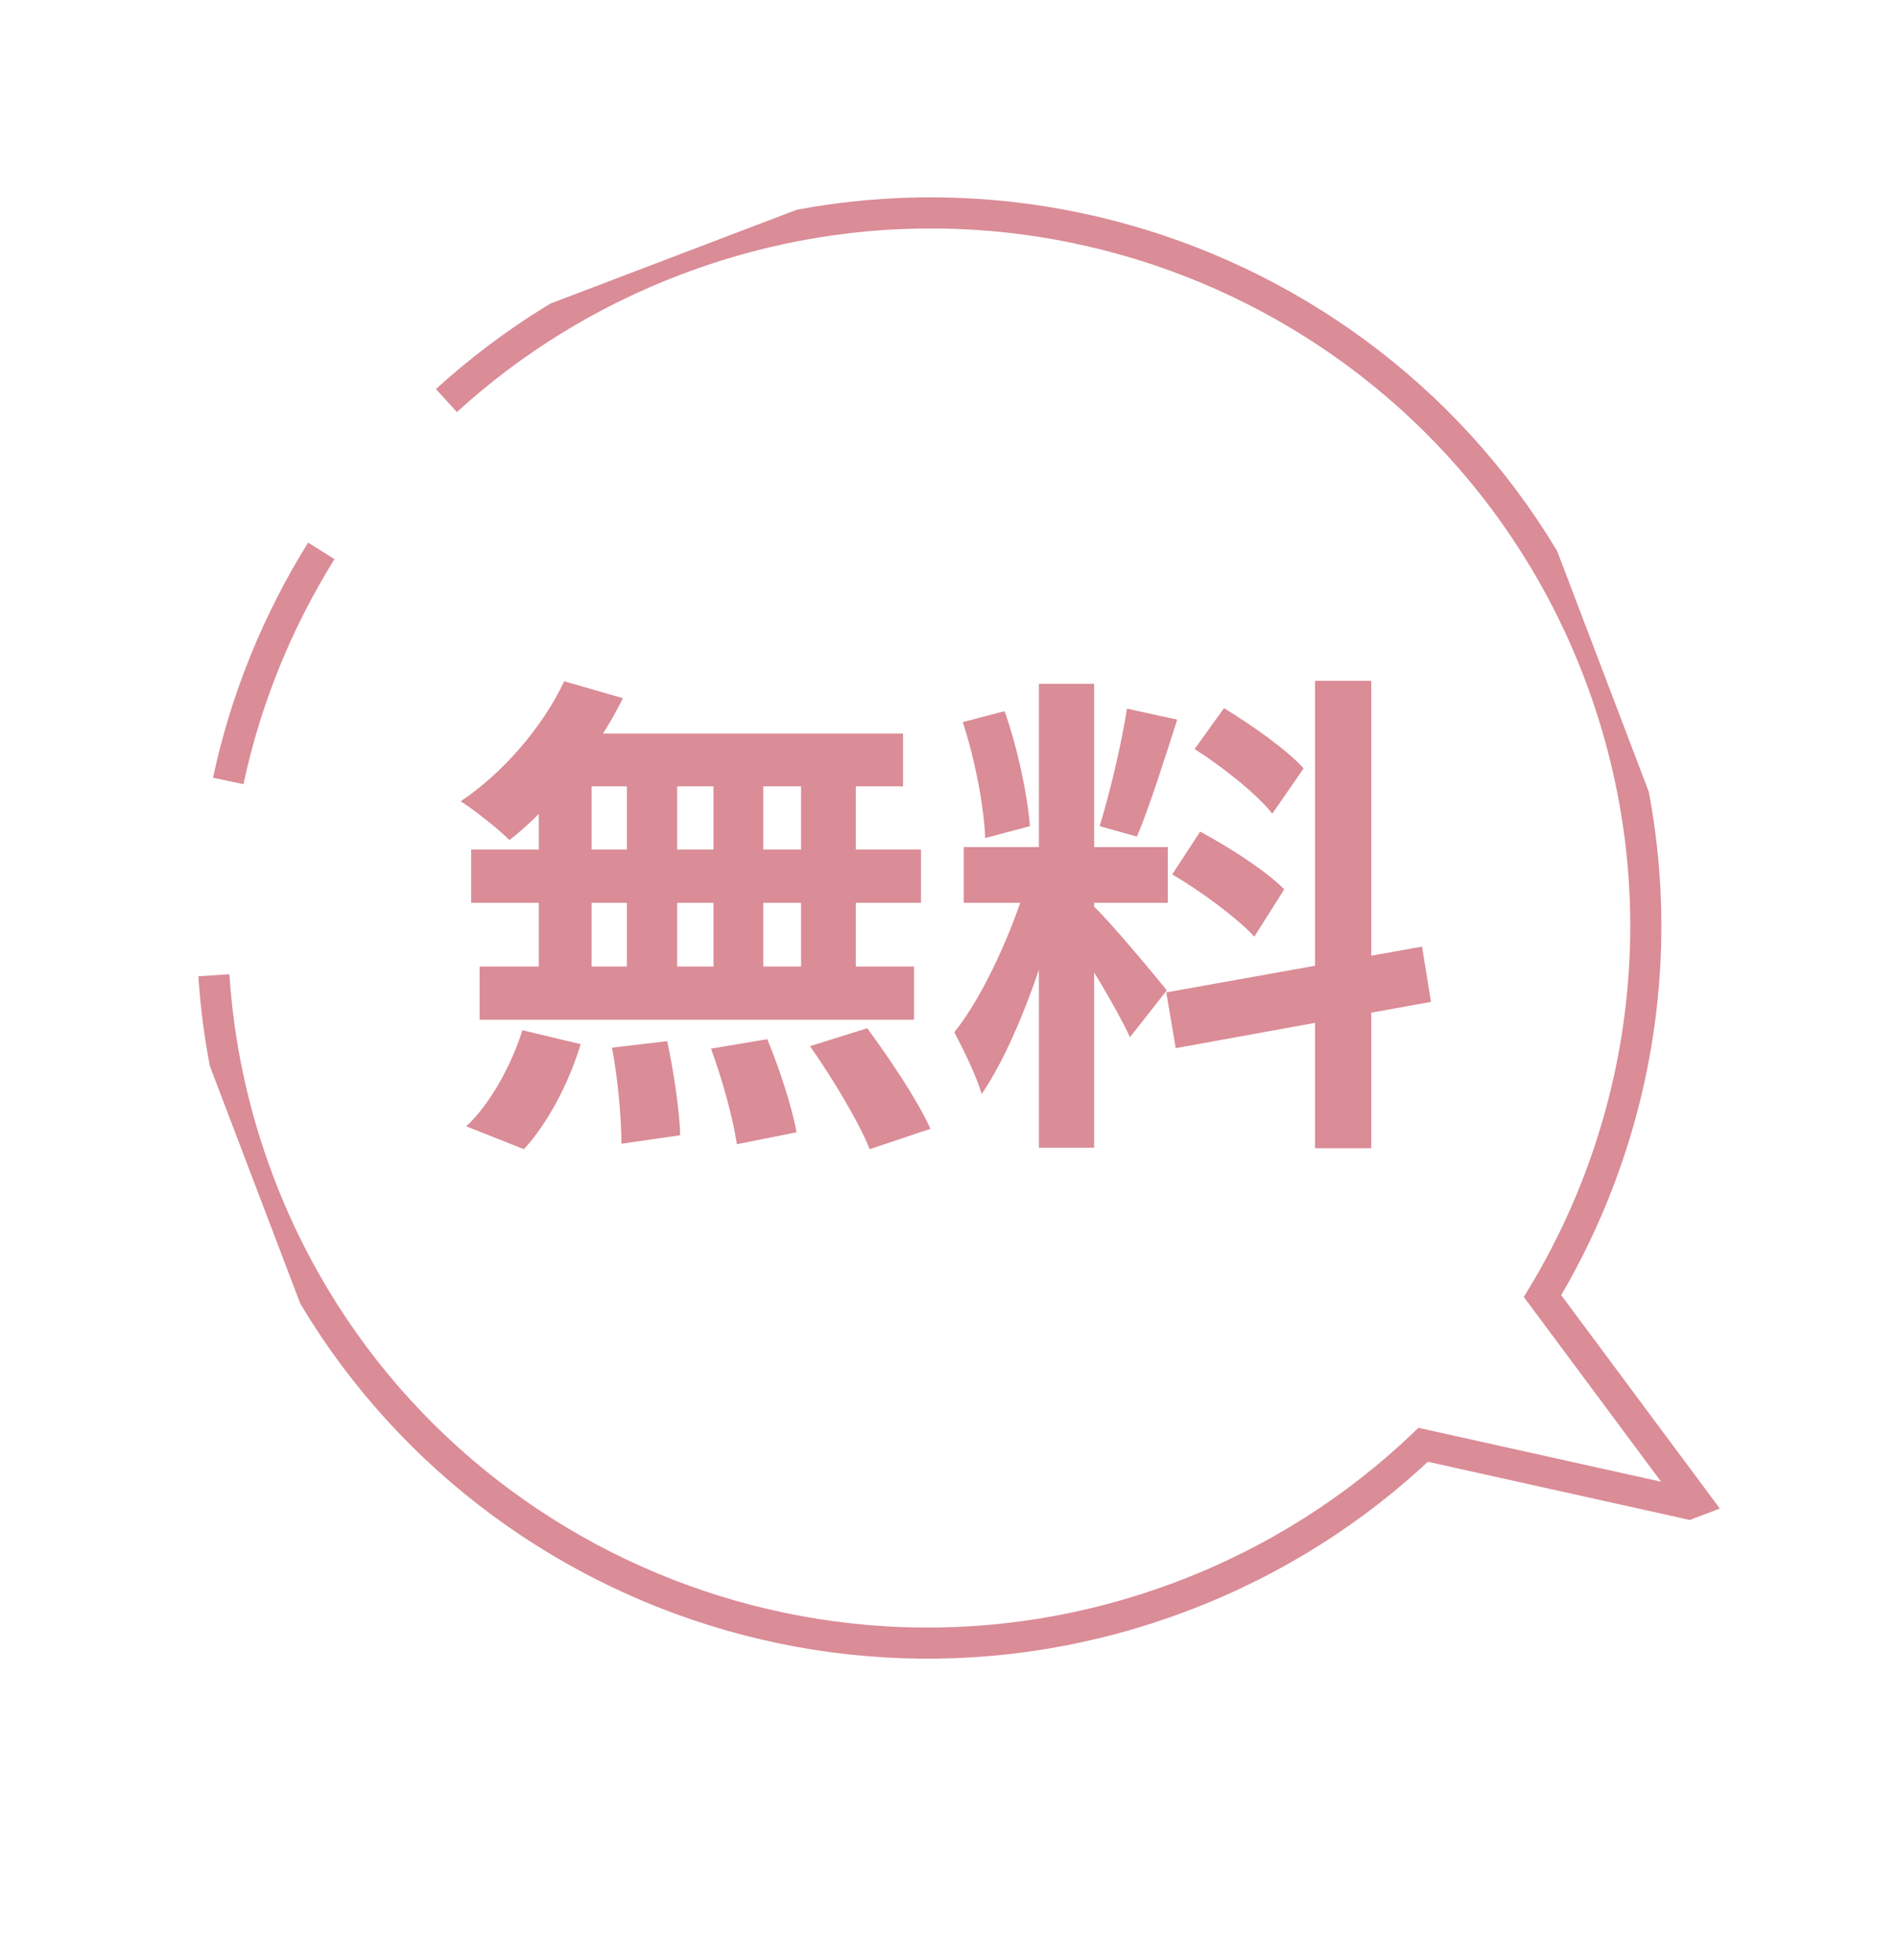<svg width="61" height="63" viewBox="0 0 61 63" fill="none" xmlns="http://www.w3.org/2000/svg">
<g clip-path="url(#clip0_470_4871)">
<path d="M7.339 25.102C7.899 22.483 8.916 19.977 10.332 17.707" stroke="#DA8C97" stroke-miterlimit="10"/>
<path d="M14.355 12.876C16.44 10.974 18.912 9.425 21.71 8.36C33.609 3.834 46.91 9.776 51.421 21.634C54.029 28.49 53.126 35.821 49.602 41.661L54.618 48.407L45.765 46.441C43.604 48.498 41.01 50.17 38.044 51.298C26.144 55.825 12.844 49.883 8.333 38.025C7.496 35.825 7.022 33.578 6.878 31.348" stroke="#DA8C97" stroke-miterlimit="10"/>
<path d="M18.143 21.899C17.439 23.387 16.159 24.859 14.815 25.755C15.263 26.043 16.031 26.651 16.383 27.003C17.727 25.947 19.151 24.219 20.031 22.443L18.143 21.899ZM18.015 23.579L17.551 25.275L29.039 25.275L29.039 23.579L18.015 23.579ZM15.151 27.307L15.151 29.019L29.615 29.019L29.615 27.307L15.151 27.307ZM15.423 31.067L15.423 32.779L29.391 32.779L29.391 31.067L15.423 31.067ZM20.159 24.187L20.159 31.963L21.775 31.963L21.775 24.187L20.159 24.187ZM17.327 24.187L17.327 31.979L19.023 31.979L19.023 24.187L17.327 24.187ZM22.943 24.187L22.943 31.979L24.543 31.979L24.543 24.187L22.943 24.187ZM25.759 24.187L25.759 31.979L27.519 31.979L27.519 24.187L25.759 24.187ZM19.679 33.675C19.871 34.667 19.983 35.979 19.983 36.763L21.871 36.491C21.855 35.707 21.663 34.443 21.455 33.467L19.679 33.675ZM22.863 33.707C23.231 34.699 23.583 35.995 23.695 36.779L25.615 36.395C25.471 35.611 25.071 34.347 24.671 33.403L22.863 33.707ZM26.047 33.627C26.767 34.651 27.615 36.059 27.967 36.939L29.919 36.283C29.519 35.387 28.607 34.027 27.887 33.051L26.047 33.627ZM16.799 33.115C16.431 34.283 15.727 35.531 14.991 36.203L16.847 36.939C17.615 36.107 18.303 34.795 18.671 33.563L16.799 33.115ZM33.407 21.979L33.407 36.891L35.183 36.891L35.183 21.979L33.407 21.979ZM30.991 27.227L30.991 29.019L37.551 29.019L37.551 27.227L30.991 27.227ZM33.071 28.187C32.623 29.771 31.647 31.995 30.687 33.179C30.975 33.723 31.391 34.571 31.567 35.163C32.623 33.627 33.615 30.843 34.127 28.699L33.071 28.187ZM35.151 29.115L34.271 29.867C34.847 30.651 35.919 32.427 36.335 33.339L37.519 31.835C37.167 31.387 35.615 29.531 35.151 29.115ZM30.959 23.211C31.343 24.379 31.647 25.931 31.679 26.939L33.119 26.555C33.039 25.547 32.719 24.027 32.303 22.859L30.959 23.211ZM36.239 22.779C36.063 23.915 35.679 25.531 35.359 26.555L36.559 26.891C36.959 25.947 37.439 24.427 37.855 23.131L36.239 22.779ZM42.287 21.883L42.287 36.907L44.095 36.907L44.095 21.883L42.287 21.883ZM37.503 31.899L37.807 33.691L46.015 32.203L45.727 30.427L37.503 31.899ZM38.415 24.075C39.311 24.651 40.431 25.531 40.911 26.155L41.919 24.699C41.391 24.107 40.255 23.307 39.359 22.763L38.415 24.075ZM37.695 28.107C38.623 28.651 39.791 29.515 40.335 30.107L41.295 28.587C40.719 27.995 39.519 27.227 38.591 26.731L37.695 28.107Z" fill="#DA8C97"/>
</g>
<defs>
<clipPath id="clip0_470_4871">
<rect width="46.356" height="49.553" fill="white" transform="matrix(-0.935 0.356 0.356 0.935 43.328 0)"/>
</clipPath>
</defs>
</svg>
